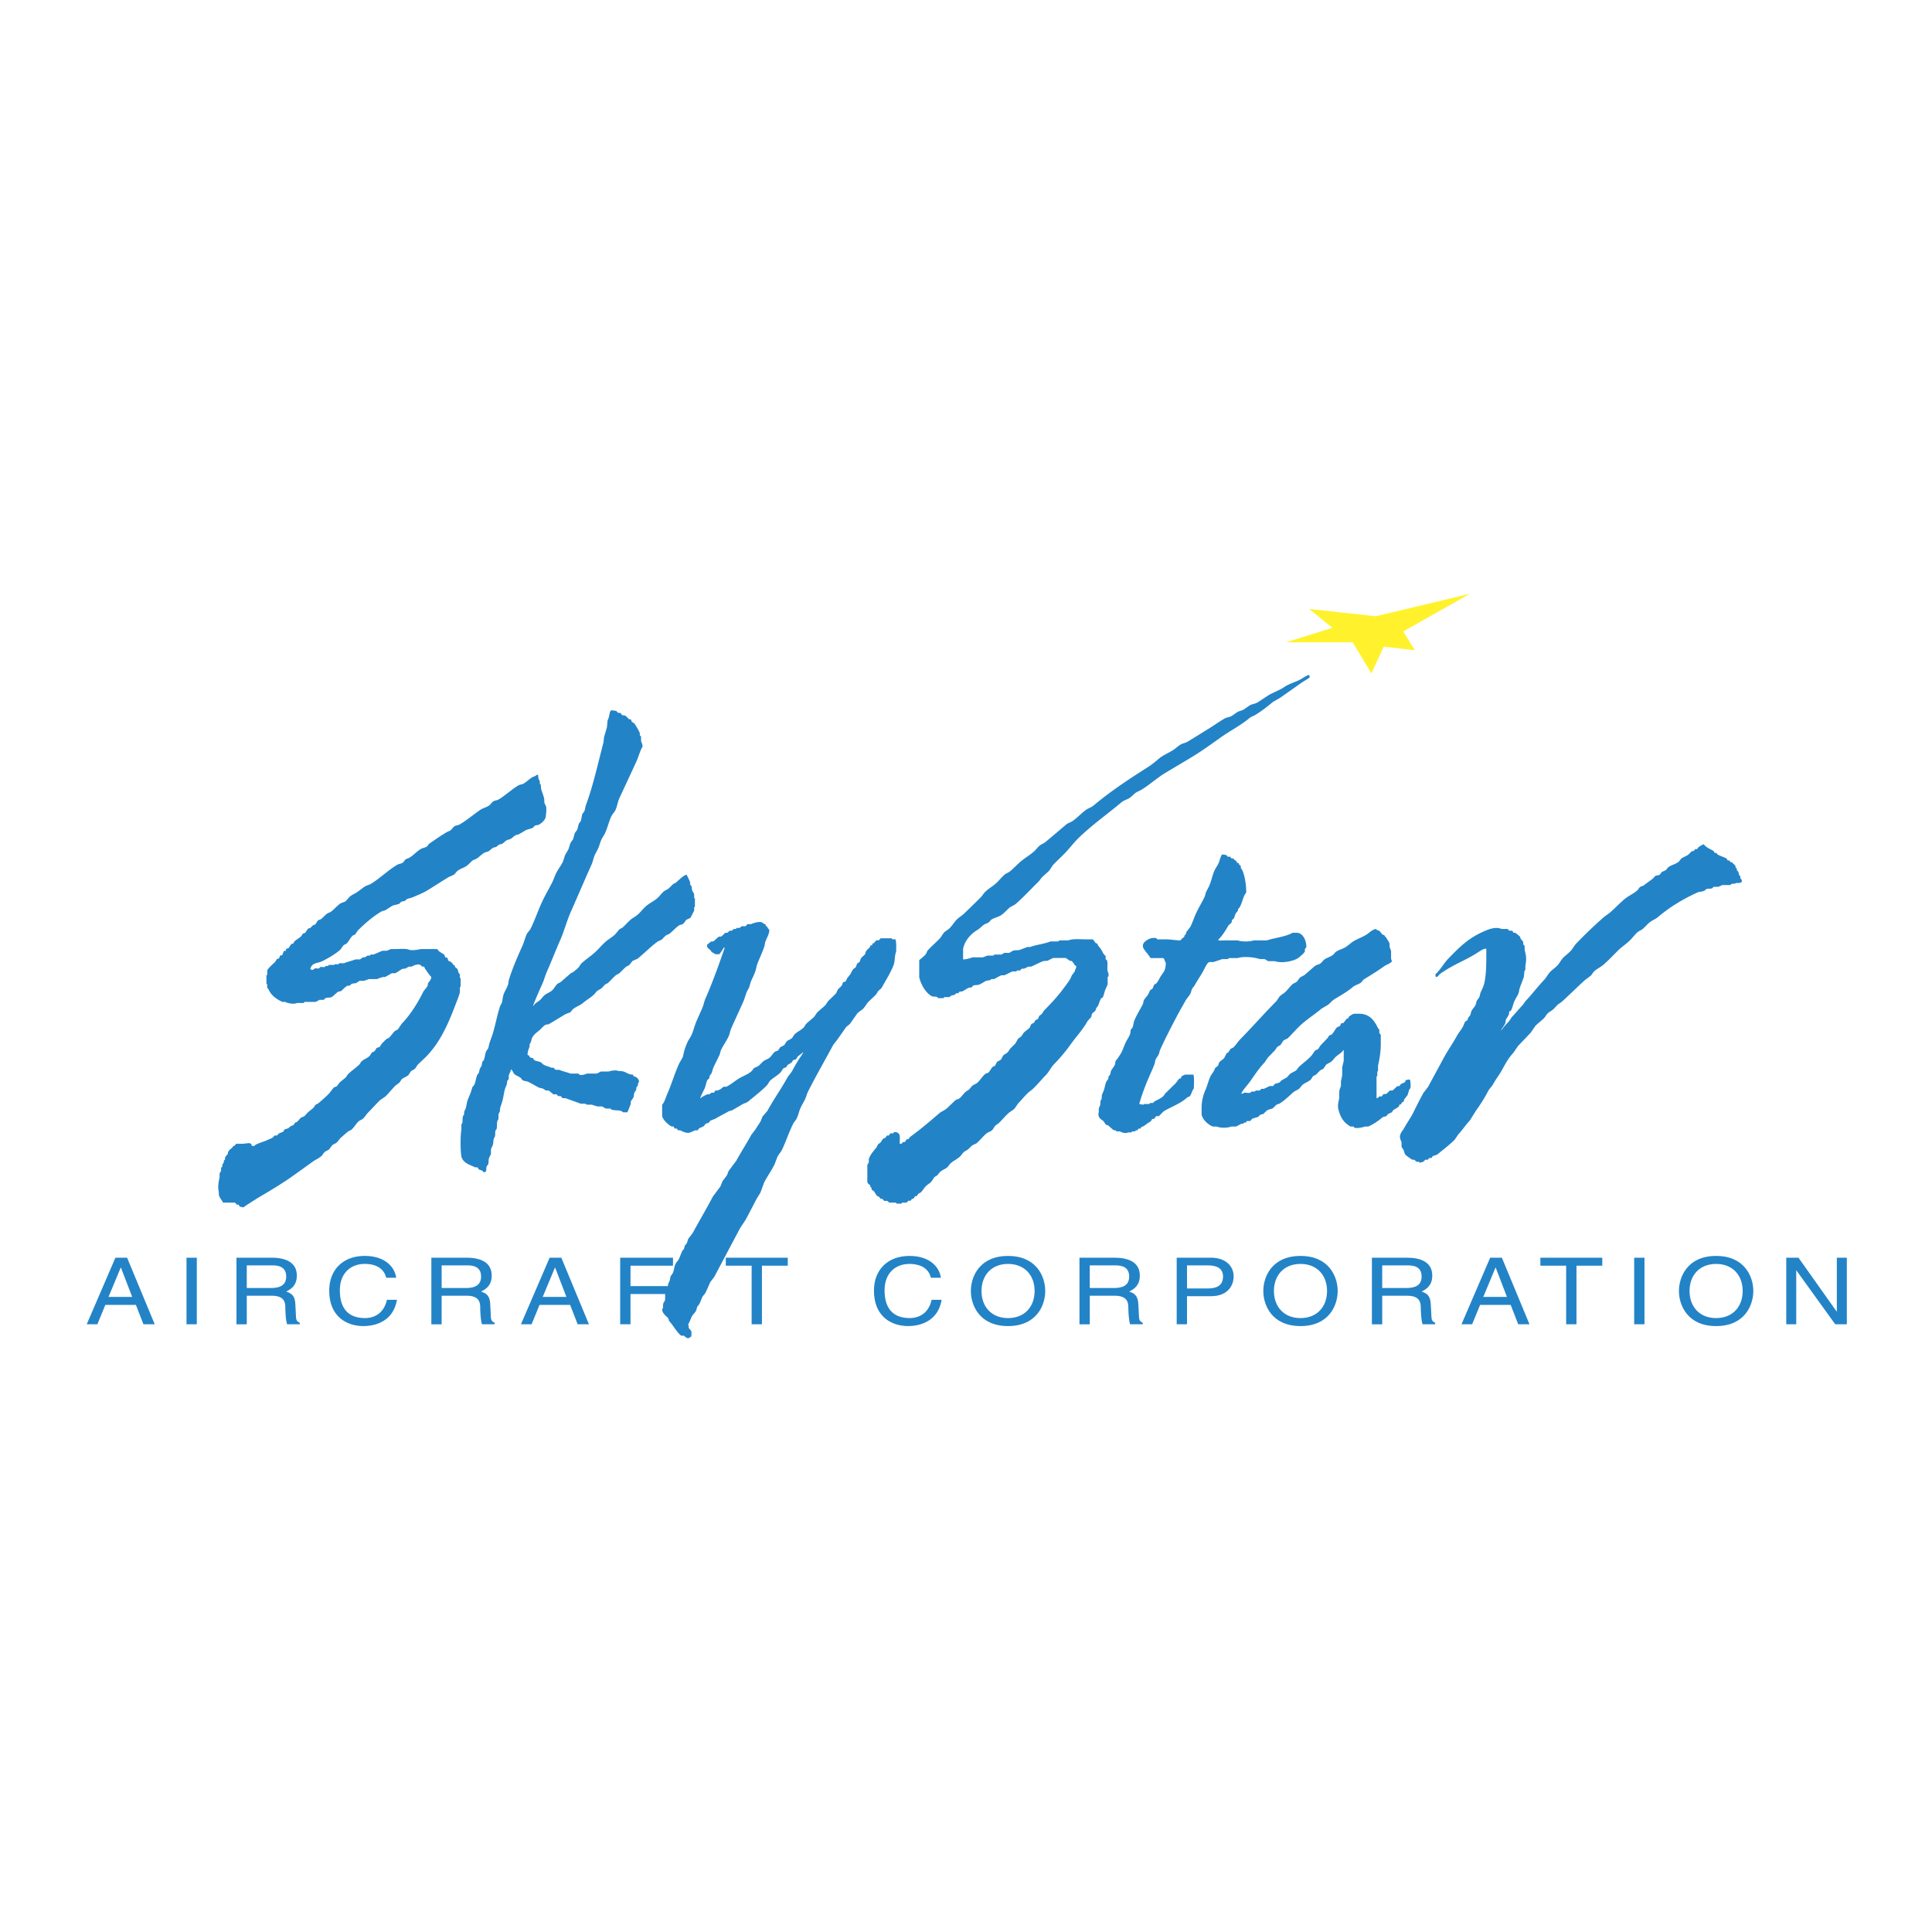 <svg xmlns="http://www.w3.org/2000/svg" width="2500" height="2500" viewBox="0 0 192.756 192.756"><g fill-rule="evenodd" clip-rule="evenodd"><path fill="#fff" d="M0 0h192.756v192.756H0V0z"/><path fill="#fff22d" d="M146.652 59.242l-6.646 3.757 1.156 1.877-3.105-.36-1.229 2.672-1.877-3.106h-6.646l4.623-1.445-2.311-1.878 6.645.722 9.39-2.239z"/><path d="M96.086 95.721c.289.004.708-.116.949-.207h1.025c.119-.044.342-.132.451-.172h.6c.021-.009.078-.094.1-.104h.701c.086-.033.211-.139.299-.172h.475c.115-.043.262-.164.375-.207.236-.089.488-.016.727-.104.23-.085.508-.201.725-.276h.275c.625-.236 1.402-.298 2.023-.552h.75c.033-.012.117-.091.15-.104h.875c.451-.188 1.203-.104 1.775-.104h.65c.131.075.217.29.324.38l.125.034c.049.045.059.157.102.207.193.229.338.407.475.725.041.096.25.277.275.345v.276c.025.066.125.082.148.172.08.309-.021.709.051 1.035.021.096.139.305.074.518a2.516 2.516 0 0 1-.074.07v.689c-.07.277-.172.416-.25.621-.096.25-.119.465-.225.691-.039.082-.127.07-.176.137-.145.201-.207.521-.324.76l-.125.139c-.057.105-.084.252-.15.344-.078.111-.232.156-.301.277-.055.1-.047.24-.1.344l-.35.381c-.465.854-1.084 1.496-1.625 2.244a17.35 17.35 0 0 1-1.725 2.07c-.293.293-.512.773-.801 1.07-.416.428-.811.9-1.225 1.311-.211.209-.439.344-.65.553-.312.309-.609.676-.926 1.002l-.324.482c-.191.184-.402.277-.6.449-.338.293-.65.686-.975 1l-.375.277c-.092.137-.184.275-.275.414-.191.176-.438.215-.625.379-.328.285-.645.691-.977.967l-.375.172c-.147.107-.305.293-.449.414-.141.119-.285.156-.425.277-.127.109-.23.297-.35.414-.295.289-.641.422-.95.689-.125.107-.225.307-.35.414-.221.191-.482.252-.7.449-.101.092-.197.25-.3.346-.097.088-.203.113-.3.207l-.3.447c-.182.174-.377.271-.55.449-.16.164-.31.432-.475.586-.091.086-.18.094-.275.174-.054.045-.084.17-.15.207-.067.037-.123-.012-.175.035l-.15.24h-.15l-.1.174c-.083.012-.167.021-.25.033-.062.027-.145.148-.2.174h-.425c-.012.006-.057.096-.075.104h-.475c-.019-.01-.062-.098-.075-.104h-.649c-.041-.023-.173-.148-.226-.174h-.275c-.066-.031-.163-.17-.225-.207h-.15c-.054-.027-.082-.131-.125-.172-.078-.072-.169-.064-.25-.139l-.3-.447c-.049-.066-.19-.096-.225-.174v-.139l-.125-.137a14.345 14.345 0 0 1-.025-.172l-.15-.07-.125-.207v-1.691c.023-.1.125-.223.15-.311v-.311c.139-.418.479-.816.726-1.104.083-.1.136-.291.225-.381.074-.074.162-.086.225-.172.107-.146.183-.314.325-.414h.1c.078-.059.154-.223.25-.277h.15c.053-.033.086-.176.15-.207h.275c.012-.006.057-.096.075-.104.224-.098.5.078.55.242.076.162.028.662.024.898.322.008.201-.076.351-.174h.175l.175-.275h.15c.077-.053.16-.211.25-.277.982-.709 1.925-1.516 2.85-2.312.218-.188.479-.268.7-.447.309-.252.616-.6.925-.863.115-.098.248-.082.375-.172.216-.154.413-.471.625-.656.117-.104.233-.141.35-.242.104-.09.2-.258.3-.346.182-.16.379-.184.549-.346.279-.262.514-.674.826-.896.074-.023.15-.047.225-.068.168-.133.293-.439.451-.588.076-.072.172-.064.25-.137l.174-.346c.129-.129.301-.148.426-.275l.199-.381c.154-.146.328-.197.475-.346.076-.113.15-.229.227-.344.182-.186.348-.33.523-.518l.25-.449c.113-.113.238-.164.352-.277.074-.113.148-.229.225-.344.184-.186.395-.291.574-.484.086-.09.109-.293.201-.379.076-.072.172-.066.25-.139.049-.08.1-.16.148-.24.078-.072.176-.064.25-.139.055-.055.061-.166.102-.242.064-.117.186-.152.273-.242.076-.113.15-.229.227-.344.721-.727 1.402-1.455 2.023-2.312.195-.27.436-.562.602-.863.084-.156.168-.469.324-.518v-.104c.053-.039.047-.051.125-.07.012-.307.133-.258.15-.551-.09-.074-.25-.174-.275-.346-.117-.035-.1-.122-.174-.172l-.201-.035c-.107-.074-.291-.218-.424-.276h-1.226c-.18.068-.408.202-.574.276l-.426.035c-.367.141-.834.387-1.199.551h-.275c-.129.051-.311.158-.449.207h-.227c-.045.027-.1.148-.148.174h-.275c-.033.012-.117.09-.15.104h-.35c-.262.1-.547.281-.826.379h-.273c-.232.09-.535.283-.752.381h-.248c-.025.01-.098.092-.127.104-.133.021-.266.045-.398.068-.211.107-.475.291-.701.379-.188.072-.424.018-.6.104-.051.025-.104.143-.15.174-.092.012-.183.023-.275.033-.233.092-.466.289-.7.381h-.2c-.055.025-.117.145-.175.172h-.175c-.057.027-.147.139-.2.172l-.25.035c-.068.029-.187.145-.25.174h-.5c-.012.006-.057.094-.075.104h-.55c-.019-.01-.063-.098-.075-.104-.157-.084-.411-.008-.575-.104-.57-.334-1.013-1.045-1.225-1.865v-1.725c.204-.161.435-.351.625-.553.103-.109.143-.338.25-.448.397-.41.799-.771 1.2-1.174l.375-.552c.186-.178.391-.271.575-.449.268-.258.485-.646.75-.897.236-.224.492-.362.725-.587.54-.521 1.084-1.052 1.625-1.587.158-.157.291-.397.449-.552.334-.322.705-.528 1.051-.828.293-.255.564-.604.85-.863.188-.169.41-.217.602-.379.352-.3.695-.666 1.049-.966.436-.37.895-.626 1.326-1.001.18-.157.344-.396.523-.553.207-.177.443-.239.65-.414a246.52 246.52 0 0 0 2-1.691c.225-.192.486-.242.727-.414.434-.312.848-.759 1.273-1.07.256-.186.535-.247.775-.449 1.729-1.449 3.566-2.65 5.477-3.866.336-.215.707-.526 1.023-.794.42-.354.916-.548 1.375-.828.268-.162.533-.429.801-.587.225-.133.449-.144.676-.276.668-.393 1.34-.828 2.023-1.243.551-.333 1.121-.748 1.676-1.07.225-.13.445-.123.676-.242.205-.106.422-.297.625-.414.201-.116.396-.126.6-.241.221-.126.455-.331.676-.449.229-.123.449-.113.674-.242.389-.223.791-.527 1.176-.759.494-.298 1.049-.463 1.525-.794.576-.4 1.312-.526 1.9-.932.088-.061.52-.306.549-.276.096.043.098.07.1.242-.277.22-.604.374-.898.587-.666.478-1.373.966-2.051 1.449l-.725.414c-.525.444-1.141.921-1.727 1.277-.211.128-.43.183-.625.345-.914.759-1.949 1.264-2.924 1.967-.904.651-1.895 1.354-2.852 1.933-.885.537-1.709 1.016-2.6 1.553-.807.487-1.582 1.195-2.4 1.691-.211.128-.43.184-.625.345-.18.149-.381.365-.574.483-.266.162-.539.217-.775.414-1.416 1.188-2.932 2.256-4.275 3.555-.49.474-.922 1.069-1.4 1.553-.387.394-.77.745-1.15 1.139l-.398.587c-.225.226-.449.401-.676.621-.141.137-.26.347-.4.483-.766.746-1.504 1.564-2.299 2.243l-.551.311c-.287.245-.58.603-.9.794-.305.181-.617.224-.924.414-.08.049-.154.18-.227.242-.148.127-.301.14-.475.242-.225.131-.436.389-.65.518-.625.374-1.262.973-1.475 1.898-.002.361-.002.718-.002 1.074zm-32.877 11.666c.231.004.542.227.55.553-.158.154-.06.213-.15.414l-.125.139v.207c-.035.1-.157.232-.2.346-.047.123-.029.289-.075.414-.036.098-.239.346-.275.449v.207c-.034.102-.304.832-.35.861h-.425c-.235-.287-.794-.137-1.149-.275-.029-.012-.102-.094-.125-.104h-.45c-.092-.043-.27-.168-.375-.207h-.476c-.135-.051-.404-.127-.525-.174h-.475c-.087-.031-.142-.098-.275-.102h-.375c-.47-.18-1.055-.375-1.525-.553h-.275c-.084-.035-.127-.172-.2-.207h-.25c-.054-.027-.096-.146-.15-.174h-.3c-.128-.059-.365-.305-.5-.379h-.25c-.102-.039-.252-.16-.351-.207-.108-.023-.217-.047-.325-.068-.351-.164-.75-.426-1.1-.588-.234-.107-.429-.057-.625-.207a8.755 8.755 0 0 1-.075-.139c-.216-.197-.485-.246-.7-.447-.123-.115-.167-.383-.325-.449-.041.238-.175.414-.225.621v.346l-.15.172-.05.381c-.033.107-.116.236-.15.344-.137.445-.175.895-.3 1.348-.063.227-.172.479-.225.725v.207c-.027.105-.125.236-.15.344v.449c-.024.076-.104.162-.125.277-.055.289.009.521-.075.758-.015.043-.084.086-.1.139-.053.182 0 .346-.05.553-.02.082-.105.193-.125.275-.051.207-.023.352-.075.553-.04.154-.163.326-.2.482v.449c-.034.131-.158.301-.2.449-.062.221-.013.357-.075.586-.024.088-.125.135-.15.207-.117.344.083.588-.325.588-.112-.219-.25-.17-.45-.277-.063-.033-.097-.174-.15-.207h-.225c-.484-.244-1.141-.387-1.35-1-.133-.393-.138-2.277-.025-2.727v-.553c.007-.027.07-.086.075-.104.066-.225.015-.447.075-.691.018-.068.105-.174.125-.24v-.207c.034-.133.135-.285.175-.414l.125-.621c.092-.299.242-.611.351-.898l.175-.553.175-.207c.133-.279.175-.623.275-.932.044-.135.147-.199.2-.311l.075-.346c.053-.123.156-.24.2-.379l.05-.311c.037-.09.141-.139.175-.242.093-.277.112-.523.2-.793.044-.137.146-.201.2-.311.081-.164.09-.363.15-.553.094-.297.234-.629.325-.932.274-.918.437-1.828.725-2.727.039-.121.137-.229.175-.346.089-.273.086-.555.175-.828.111-.344.341-.648.45-1.002.055-.178.045-.34.1-.518.35-1.135.89-2.361 1.35-3.382.17-.375.27-.841.45-1.208l.325-.415c.467-.93.794-1.954 1.25-2.899.284-.588.629-1.179.925-1.76.152-.299.247-.629.4-.932.209-.414.505-.778.7-1.208l.175-.552c.105-.234.268-.449.375-.69l.175-.552c.07-.147.205-.269.275-.415l.15-.552c.068-.148.207-.269.275-.414l.125-.518c.048-.119.178-.226.225-.345l.125-.621c.048-.12.177-.227.225-.345.077-.189.081-.4.15-.587.718-1.928 1.183-4.092 1.75-6.248l.051-.482c.077-.351.224-.733.3-1.07l.05-.587c.023-.106.095-.247.125-.345.068-.223.09-.633.25-.725.007-.006.418.03.5.069.05.023.127.147.175.173l.275.034.1.173c.117.077.252.033.375.104.112.064.231.226.325.311.066.059.149.007.225.069.036.029.021.134.05.172.074.099.19.122.275.207.099.1.505.798.55.966v.207l.125.138v.414c.044.199.146.302.15.587-.238.367-.403 1.019-.6 1.45-.565 1.237-1.16 2.49-1.726 3.728-.158.346-.209.791-.375 1.139-.113.238-.315.414-.425.656-.239.525-.365 1.103-.6 1.622-.113.248-.288.475-.4.725-.122.271-.179.558-.3.829-.103.227-.248.462-.351.69-.128.286-.172.612-.3.897-.69 1.541-1.386 3.176-2.075 4.729-.41.923-.666 1.938-1.075 2.864-.45 1.018-.874 2.118-1.325 3.14-.166.375-.259.766-.425 1.141-.32.723-.666 1.475-.95 2.242h.051c.152-.283.4-.359.625-.551.156-.135.295-.352.45-.484.251-.217.555-.287.8-.518.177-.166.311-.459.5-.621.112-.096.238-.111.35-.207.308-.26.643-.564.95-.828.112-.096.237-.111.35-.207.148-.127.327-.266.475-.414l.225-.346c.462-.441.958-.744 1.425-1.173.357-.329.705-.753 1.075-1.07.303-.259.61-.411.9-.69.153-.148.293-.376.45-.518.094-.085.204-.09.3-.172.258-.222.513-.531.775-.759.234-.205.484-.312.725-.518.292-.25.556-.61.85-.863.366-.312.756-.477 1.125-.794.215-.185.407-.469.625-.656.144-.123.299-.168.45-.276.176-.126.322-.31.475-.449.094-.085.204-.09.3-.173.227-.193.794-.752 1.075-.793.105.259.275.514.35.793v.208l.125.138c.06.14.022.241.075.414.041.133.167.277.2.414v.346l.075.069v.794c-.006.025-.07.086-.075.104v.311l-.375.725-.375.172c-.14.111-.24.354-.4.449-.126.075-.252.053-.375.138-.305.213-.607.548-.899.794-.11.092-.226.097-.351.172-.175.106-.318.32-.475.449l-.375.172c-.691.496-1.352 1.185-2.025 1.726l-.475.208c-.126.104-.226.307-.35.414-.112.097-.238.111-.35.207-.216.186-.434.436-.65.621-.112.096-.237.111-.35.207-.264.227-.518.537-.775.76-.096.082-.206.088-.3.172-.124.113-.233.279-.375.381l-.4.24c-.129.113-.244.301-.375.414-.333.293-.722.518-1.05.795-.307.26-.692.359-1 .621-.093.08-.174.248-.275.311-.15.059-.3.115-.45.172-.533.312-1.125.691-1.675 1.002-.106.061-.2.008-.325.068-.206.102-.441.396-.625.553-.274.234-.55.402-.725.76-.062.129-.067.281-.125.414-.026.061-.105.174-.125.242v.207c-.079.248-.192.434-.2.828.039.027.098.027.15.068.034.027.06.146.1.174.101.062.206.031.3.102.043.033.073.143.125.174.216.125.388.094.625.207.112.053.235.219.35.275.241.121.501.164.725.277h.2c.072.033.162.172.225.207h.35c.317.139.809.24 1.125.379h.8c.021.01.079.094.1.104.244.107.605-.049.75-.104h.975c.135-.047.3-.16.425-.207h.775c.187-.068.664-.164.925-.068.125.045.372.006.55.068.329.115.533.309.95.311.028.071.036.061.05.171zM53.558 77.29l.125.035c.029.097.011.239.05.379.018.063.109.19.125.242v.241l.075.069c.053.168.024.346.075.518.072.243.214.608.275.863.036.151.004.37.05.518.024.078.129.222.15.311.065.272-.017 1.038-.075 1.173-.122.28-.441.535-.675.656l-.35.069c-.084.044-.162.195-.25.242l-.65.207c-.219.124-.477.291-.7.414l-.351.104c-.165.095-.335.285-.5.379l-.35.104c-.165.095-.335.285-.5.379l-.275.069c-.103.054-.213.189-.325.242l-.275.069c-.165.095-.335.285-.5.38l-.35.104c-.3.167-.544.45-.825.621-.142.086-.296.095-.425.207-.197.171-.393.412-.625.552-.296.178-.607.255-.875.483-.11.094-.201.269-.325.345-.197.121-.377.157-.575.276-.684.413-1.418.899-2.1 1.312-.445.27-1.016.483-1.475.69l-.5.138c-.079.041-.172.163-.25.207l-.325.069c-.095.048-.173.196-.275.242l-.575.138c-.233.123-.543.35-.775.483l-.35.104c-.847.488-1.694 1.223-2.4 1.933l-.225.345c-.092.087-.208.086-.3.173-.212.197-.365.562-.575.759-.092.087-.208.086-.3.173-.135.126-.229.358-.375.483-.539.461-1.111.779-1.75 1.104-.474.241-1.04.112-1.2.793h.024c.054.086.155.076.275.07.229-.291.372-.029.625-.174l.05-.104h.476c.021-.01.079-.094.1-.104h.225c.013-.007.056-.096.075-.104h.55l.025-.068h.375c.021-.01.079-.095.1-.104h.475c.322-.143.802-.239 1.125-.38h.45c.091-.04.223-.167.325-.207h.175c.075-.033.194-.141.275-.172h.226c.013-.007.056-.095.075-.104h.275c.26-.099.628-.275.9-.379h.45c.085-.038.296-.134.399-.172h.525c.408 0 .95-.063 1.275.069.244.099.976.001 1.15-.069h1.675c.158.312.472.366.7.586.049.047.055.197.1.242.047.046.132-.009.175.035.073.074.093.283.175.345.072.055.138.013.2.069.06.054.171.168.225.242v.068l.15.035c.033.033.021.137.05.172.081.1.19.115.25.242.053.111.048.236.101.344.028.061.105.098.125.174v.311c.024.023.05.047.075.068v.795c-.006.025-.07.086-.075.104v.482c-.085.361-.274.807-.4 1.139-.813 2.156-1.627 3.934-3 5.316-.266.268-.551.518-.825.793l-.225.346c-.143.135-.308.176-.45.311l-.225.346c-.214.201-.486.248-.7.449l-.2.309c-.125.094-.25.186-.375.277-.346.334-.683.768-1.025 1.104l-.55.381c-.41.402-.817.859-1.226 1.277-.154.158-.29.404-.45.551-.139.129-.31.15-.45.277-.24.217-.437.574-.675.793-.139.129-.307.154-.45.277-.218.186-.445.385-.675.586-.135.119-.243.328-.375.449-.14.127-.311.146-.45.275-.115.107-.21.309-.325.414-.139.129-.311.15-.45.277-.107.096-.195.281-.3.379-.259.24-.573.354-.851.553l-1.825 1.311c-1.098.789-2.247 1.486-3.425 2.176-.428.25-.876.555-1.325.828-.143.086-.268.232-.45.275-.09-.098-.174-.023-.3-.104l-.1-.172h-.15c-.065-.033-.163-.174-.225-.207h-1.175c-.137-.277-.337-.434-.425-.795v-.275c-.125-.498-.013-1.062.075-1.449v-.381c.021-.088.126-.199.15-.275v-.311l.125-.104v-.174c.025-.072.124-.203.15-.275v-.139l.125-.137v-.207l.275-.346.024-.172c.1-.207.263-.318.425-.449l.1-.174h.1c.057-.039.135-.176.2-.205h.5c.324 0 .575-.07.851-.07.049.088.082.039.15.104.031.031 0 .1.025.139.04.061.193.037.275.033.127-.211.972-.422 1.225-.551.184-.094.406-.156.6-.277.067-.041.131-.174.2-.207h.225c.069-.033.133-.164.2-.207l.425-.172.125-.207c.117-.092.251-.066.375-.139.079-.045.171-.16.25-.207a9.12 9.12 0 0 0 .275-.104l.125-.207c.078-.072.17-.07.25-.137.132-.113.263-.318.4-.416a9.12 9.12 0 0 0 .275-.104c.136-.109.269-.293.4-.414.191-.176.39-.297.575-.482l.15-.242c.092-.086.204-.092.3-.172.333-.281.679-.58 1-.898.199-.197.371-.502.575-.689.076-.068.164-.041.25-.104.102-.074.184-.252.275-.346.216-.219.457-.367.675-.586l.15-.242c.385-.387.816-.65 1.2-1.035l.15-.242c.255-.256.588-.34.85-.586l.2-.311c.092-.086.208-.086.3-.174l.2-.311c.1-.033.2-.068.3-.104l.2-.311c.149-.15.305-.316.45-.447.094-.086.206-.088.3-.174.202-.182.365-.475.575-.656.096-.08.207-.084.3-.172l.375-.553c.81-.832 1.553-1.982 2.125-3.141.121-.244.369-.426.475-.689v-.139c.103-.254.305-.311.35-.689-.221-.229-.43-.557-.625-.83-.029-.04-.067-.182-.1-.207h-.175c-.056-.025-.138-.146-.2-.172-.317-.135-.689.092-.875.172h-.25c-.099.045-.294.166-.4.207h-.2c-.252.102-.536.344-.775.449h-.325c-.212.096-.461.281-.7.381h-.225c-.152.053-.437.146-.575.207h-.8c-.1.041-.36.125-.475.172h-.45c-.084.037-.24.17-.325.207-.172.076-.307.025-.475.104-.06.027-.141.145-.2.172h-.2c-.237.109-.473.4-.675.553l-.225.035c-.229.109-.493.447-.7.553-.182.09-.415.02-.6.104-.06.025-.141.145-.2.172h-.4c-.099.043-.295.168-.4.207h-1.1c-.013.006-.057.096-.075.104h-.675c-.325.152-.899.037-1.175-.104h-.275c-.563-.258-1.118-.619-1.4-1.277-.042-.045-.083-.092-.125-.139v-.344c-.003-.008-.07-.047-.075-.07v-.793c.006-.025.07-.086.075-.104.041-.146-.026-.334.025-.449.098-.22.599-.652.775-.828l.15-.242c.07-.066.19-.058.25-.138.047-.063.038-.197.1-.242.06-.043.125.009.175-.035.107-.094.112-.3.2-.414.041-.052.127.014.175-.035.028-.028.019-.144.05-.172.077-.069.178-.037.25-.104l.25-.38c.064-.051.141-.016.2-.069l.125-.207c.222-.208.454-.311.675-.518l.15-.242c.083-.065.176-.035.25-.104l.25-.379c.101-.08.207-.06.3-.138.078-.066.16-.188.25-.242.071-.042.139-.015.2-.069l.25-.38c.105-.094.246-.085.35-.172.172-.145.353-.34.525-.483.155-.13.347-.147.5-.276.292-.246.595-.581.9-.794l.45-.172c.167-.126.33-.374.5-.518.199-.168.405-.246.625-.38.303-.184.62-.477.925-.656l.45-.172c.896-.527 1.771-1.389 2.675-1.933.188-.113.407-.105.6-.241.081-.057.15-.209.225-.276.126-.113.282-.121.425-.207.393-.237.734-.634 1.125-.863.2-.117.402-.116.6-.241.076-.048.134-.179.2-.242.125-.12.295-.217.425-.311a20.47 20.47 0 0 1 1.325-.863c.155-.094.311-.123.45-.242.108-.092.216-.255.325-.345.16-.131.37-.104.55-.207.693-.401 1.377-.986 2.05-1.45.281-.194.615-.246.9-.449.144-.103.27-.323.425-.414.166-.097.336-.077.5-.173.678-.397 1.322-1.019 2-1.415.164-.096.334-.077.5-.173.285-.164.567-.449.85-.621.161-.092.359-.121.477-.272zm94.731 17.361c-.322-.009-.578.217-.801.345-1.309.864-2.318 1.123-3.824 2.175-.141.119-.176.289-.4.311-.035-.088-.049-.121-.051-.277.473-.412.83-1.092 1.275-1.553 1.109-1.146 1.986-2.025 3.477-2.692.496-.222 1.238-.545 1.85-.276h.6c.037.021.129.149.176.172h.273c.064.032.098.171.15.207h.15c.156.078.334.252.475.379.059.052.037.123.076.208.082.104.166.207.25.311.033.077-.008.181.025.276l.125.138v.415c.152.525.201.923.074 1.553v.38c-.016.059-.084.137-.1.207-.018.172-.033.346-.051.518-.115.385-.309.797-.424 1.174-.059.186-.055.357-.125.518-.115.256-.285.502-.4.76-.135.297-.18.633-.326.896-.041.074-.131.072-.174.139-.045.064-.02.191-.051.275-.07.189-.229.363-.301.553l-.049.311c-.102.256-.307.473-.426.725h.025c.217-.314.473-.6.725-.863.135-.141.24-.375.375-.518.354-.369.67-.77 1.025-1.139.107-.111.193-.303.301-.414.643-.668 1.207-1.438 1.85-2.105.215-.225.383-.574.6-.795.229-.229.471-.391.701-.62.217-.218.383-.575.6-.794.236-.239.49-.415.725-.656.207-.213.369-.546.574-.76a45.315 45.315 0 0 1 2.701-2.588c.24-.209.484-.342.725-.552.455-.398.904-.879 1.375-1.277.418-.353.891-.527 1.301-.897.084-.076.162-.243.25-.311.137-.106.293-.099.424-.207.277-.229.586-.412.875-.656.084-.071.188-.22.275-.276l.35-.069c.105-.055.184-.239.275-.311l.375-.172c.109-.094.199-.268.326-.345.314-.192.645-.26.949-.483.105-.078.195-.268.301-.345.227-.167.459-.215.674-.379.119-.091.246-.27.375-.345l.201-.035.1-.173h.199c.055-.027.082-.133.125-.172.096-.088.439-.291.551-.311.236.337.611.457.949.656.062.037.098.172.15.207h.15c.043.028.096.144.15.173.291.159.562.219.85.379.062.035.098.172.15.207h.15c.051.028.082.144.125.172h.125l.35.346.025.172.125.138v.138l.15.172c.023.104.049.207.074.311l.125.138v.172c.062.15.137.021.15.345-.127.163-.342.147-.6.138-.117.136-.244.026-.426.104-.027.011-.115.091-.15.104h-.775c-.102.042-.303.137-.4.173h-.449c-.061.027-.141.142-.199.172l-.5.035c-.076.029-.16.138-.227.172-.25.131-.484.085-.75.207-1.426.657-2.701 1.425-3.875 2.417-.287.242-.613.342-.9.586-.215.185-.43.436-.648.622-.16.135-.342.174-.5.311-.277.237-.516.575-.775.828-.377.368-.801.63-1.176 1.001-.467.463-.955.983-1.449 1.415-.293.256-.629.389-.926.656-.127.115-.227.326-.35.449-.201.148-.4.299-.6.449-.727.666-1.477 1.404-2.201 2.07-.164.152-.332.234-.5.379-.16.141-.314.346-.475.484-.174.148-.361.217-.525.379-.133.133-.242.352-.375.484-.277.275-.572.479-.85.758l-.475.691c-.422.438-.822.871-1.25 1.311l-.477.691c-.441.459-.768 1.045-1.1 1.656-.281.518-.641.965-.924 1.484-.131.238-.348.414-.477.656a15.628 15.628 0 0 1-1.199 1.932l-.65 1.035c-.412.432-.742.955-1.15 1.381-.115.174-.232.346-.35.518-.531.535-1.137.98-1.699 1.451-.146.121-.334.096-.5.207-.051.033-.072.145-.125.172h-.201c-.047.025-.121.148-.174.172h-.227c-.055.033-.16.178-.225.207-.146.07-.17.01-.299.104-.049-.004-.074-.088-.102-.104h-.225c-.066-.031-.213-.17-.275-.207h-.174c-.119-.066-.668-.432-.727-.551-.066-.141-.086-.266-.148-.414-.043-.102-.166-.229-.201-.346v-.414c-.043-.162-.242-.498-.125-.76.066-.27.262-.445.375-.656.301-.557.672-1.051.951-1.621.322-.664.635-1.275.975-1.898l.475-.621c.52-.963 1.033-1.9 1.551-2.865.4-.748.891-1.422 1.299-2.176.184-.338.443-.627.627-.965.076-.145.119-.305.199-.449.057-.104.184-.115.25-.207.031-.043.023-.121.051-.172.057-.117.168-.199.225-.311.062-.129.062-.287.125-.416.104-.211.295-.371.398-.586.062-.129.064-.285.127-.414.068-.145.207-.266.273-.414l.1-.414c.131-.281.293-.578.375-.932.232-.974.201-2.165.205-3.454zm-26.377-9.388c.215-.002.367.002.5.104l.051.104h.25c.055.025.107.146.15.172h.148c.068.035.164.159.227.207h.074l.1.208c.055.056.109.016.176.069.033.027.023.096.049.138.051.046.102.092.15.138.031.082-.006.174.025.242l.1.104c.264.55.422 1.42.426 2.312-.258.248-.371.868-.551 1.243a2.212 2.212 0 0 1-.199.345 1.27 1.27 0 0 0-.074.035v.172c-.076.092-.15.184-.227.276-.084.17-.107.358-.199.518l-.176.138-.025.207c-.072.17-.264.23-.35.38-.287.498-.611 1.029-1 1.38v.035h.025c.102.086.377.034.525.034h1.4c.432.139 1.168.142 1.6 0h1.299c.822-.269 1.842-.346 2.576-.759h.426c.545.002.949.68.949 1.415-.037.058-.131.182-.15.242v.207c-.059.162-.539.564-.674.656-.488.328-1.625.545-2.326.311h-.65c-.113-.042-.262-.165-.375-.207h-.475c-.51-.188-1.619-.298-2.199-.104h-.852c-.033.012-.115.091-.148.104h-.551c-.236.087-.547.191-.824.276-.203.062-.402-.045-.551.068-.174.135-.398.631-.525.863-.264.484-.582.924-.85 1.416-.066.121-.188.217-.25.344-.076.156-.098.33-.176.484-.131.264-.361.467-.5.725-.271.504-.564.984-.824 1.484-.58 1.111-1.176 2.248-1.701 3.416-.059.133-.064.281-.125.414-.086.193-.238.359-.324.553-.049.109-.035.219-.074.346a8.736 8.736 0 0 1-.275.689c-.467 1.059-.938 2.15-1.275 3.383.113.004.395.08.426.068l.023-.068h.525c.023-.01.096-.092.125-.104h.25c.061-.027.141-.141.201-.172.35-.191.619-.289.898-.553.043-.068.084-.139.125-.207.357-.336.67-.666 1.025-1 .123-.115.297-.426.426-.52h.125c.035-.029.021-.135.049-.172.068-.088.291-.164.375-.207h.826c.109.293.053.967.049 1.381-.158.154-.254.613-.398.76-.09.09-.207.088-.301.172-.648.58-1.492.867-2.25 1.312-.199.117-.402.432-.574.518h-.227c-.078.045-.148.229-.225.275h-.174c-.043.068-.084.139-.125.207-.104.096-.248.168-.352.242-.148.107-.307.225-.449.311l-.15.035c-.039.039-.043.143-.1.172h-.199l-.102.172h-.174c-.018.035-.033.07-.051.104h-.299c-.014.008-.059.096-.076.104h-.301c-.342.139-.602.018-.875-.104h-.324c-.02-.008-.061-.096-.074-.104h-.15c-.201-.1-.418-.354-.6-.482-.094-.066-.164-.031-.25-.104-.066-.104-.135-.207-.201-.311-.23-.217-.525-.258-.525-.795.086-.117.01-.287.051-.482.025-.117.121-.311.15-.414v-.311c.018-.07.105-.176.125-.242l.025-.379c.047-.156.15-.328.199-.484.094-.293.131-.6.25-.861.041-.092.135-.158.176-.242.037-.082.012-.188.049-.277.051-.057.1-.113.15-.172.025-.115.051-.23.074-.346.107-.229.297-.414.4-.654l.076-.381.148-.172c.119-.164.332-.477.426-.656.166-.314.27-.68.426-1 .131-.273.35-.568.449-.863l.051-.381c.033-.105.131-.152.174-.24.098-.199.092-.43.176-.656.201-.541.596-1.152.85-1.656.064-.129.061-.311.125-.449l.4-.518c.09-.127.133-.324.225-.449.053-.07.143-.076.201-.139.09-.096.123-.293.199-.414.041-.064.121-.053.176-.104.158-.15.307-.439.424-.654.254-.465.553-.562.551-1.416-.088-.137-.125-.406-.25-.483h-1.275c-.141-.288-.697-.841-.75-1.105-.086-.431.346-.644.525-.759.131-.084.586-.212.824-.104.02.008.062.097.076.104h.85c.57 0 .912.095 1.475.104.088-.17.258-.244.375-.38.031-.036 0-.089.025-.138l.074-.034c.064-.096.072-.194.125-.311l.375-.483c.213-.422.352-.875.551-1.312.264-.578.607-1.127.875-1.691.072-.152.08-.329.15-.483.086-.192.213-.393.299-.587.225-.505.324-1.085.551-1.587.104-.228.271-.426.375-.656.136-.304.189-.646.351-.9zM76.41 92.408h.1c.055.14.164.28.25.38-.021.464-.308.864-.425 1.242l-.05.311c-.197.636-.495 1.222-.725 1.83-.082.215-.101.414-.175.656-.108.35-.288.695-.425 1-.099.221-.137.461-.225.691-.052.135-.145.256-.2.379-.153.34-.224.695-.375 1.035-.39.881-.81 1.779-1.2 2.658-.117.264-.152.57-.275.828-.22.465-.53.883-.75 1.346-.072.152-.081.33-.15.484-.185.412-.413.832-.6 1.242-.085.188-.113.395-.2.586-.047.105-.16.205-.2.311l-.025.207-.175.139c-.14.268-.167.623-.3.898-.145.299-.306.586-.425.932h.05c.105-.123.506-.324.65-.381h.2c.071-.031.174-.143.25-.172h.225c.053-.033.086-.176.15-.207h.2c.081-.033.204-.082.3-.139.102-.059.212-.197.325-.24h.25c.429-.197.871-.584 1.275-.83.397-.238.9-.408 1.25-.725.086-.076.163-.234.25-.311l.375-.172c.199-.121.354-.338.525-.482.204-.176.451-.209.65-.381.183-.156.34-.443.525-.586.105-.082.221-.055.325-.139l.2-.311.4-.207.25-.379c.171-.16.39-.186.55-.346l.225-.346c.293-.279.627-.412.925-.689l.225-.346c.278-.279.572-.48.85-.76l.25-.379c.278-.279.572-.48.85-.76l.25-.379c.264-.266.509-.49.775-.76.082-.084.113-.232.175-.346.113-.207.337-.303.45-.518.045-.086.059-.223.125-.275.064-.053.141-.016.2-.07.084-.076.138-.23.2-.344l.3-.381c.095-.174.188-.367.3-.518.053-.07.141-.078.2-.139.104-.104.113-.285.2-.414.048-.07.144-.077.2-.137.074-.079.093-.239.15-.346.104-.194.297-.285.425-.448l.05-.207c.107-.22.3-.351.45-.518.026-.029.002-.107.025-.138.04-.053.127.014.175-.034.027-.027.021-.142.05-.173l.125-.034c.073-.06.165-.227.25-.276h.225c.056-.032.161-.178.225-.207h1.075c.019.009.062.097.075.104h.3c.114.258.079.827.075 1.243-.165.356-.108.944-.25 1.312-.32.83-.777 1.514-1.175 2.244-.083.152-.237.229-.35.344l-.25.381c-.249.256-.5.471-.75.725-.18.184-.321.473-.5.656-.186.189-.417.295-.6.482l-.725 1.035c-.13.135-.269.213-.4.346l-.85 1.209-.425.551c-.829 1.537-1.7 3.057-2.5 4.625-.132.26-.196.562-.325.828-.138.287-.316.561-.45.863-.149.338-.215.711-.375 1.035-.091.186-.258.334-.35.518-.402.816-.693 1.686-1.075 2.521-.135.295-.356.514-.5.793-.092.242-.184.482-.275.725-.308.637-.728 1.207-1.05 1.83l-.35.965c-.131.262-.315.502-.45.76-.328.629-.641 1.244-.976 1.865-.199.369-.475.693-.675 1.068-.846 1.588-1.684 3.17-2.525 4.764l-.375.484c-.192.389-.326.762-.525 1.139l-.25.311c-.135.256-.215.539-.35.793-.058.07-.116.139-.175.207-.069.143-.08.314-.15.449-.114.219-.314.357-.425.586-.053.111-.32.779-.375.795.016.043.063.035.075.068v.242l.275.346v.447c-.02.037-.009.01-.025.07-.082.041-.057.07-.15.104-.232.205-.458-.119-.575-.174-.103-.047-.222.031-.3-.033-.455-.379-.742-.975-1.15-1.416-.071-.076-.082-.275-.15-.344-.182-.184-.559-.451-.575-.83.175-.242.038-.283.125-.621.024-.094.126-.174.15-.275.063-.266-.008-.467.05-.725.03-.137.135-.25.175-.381.064-.205.061-.373.125-.586.033-.109.117-.236.15-.346l.05-.311c.056-.146.186-.273.25-.414.118-.26.127-.592.25-.863.088-.193.26-.334.35-.518.137-.275.21-.559.351-.828l.15-.172c.052-.107.047-.238.1-.346l.175-.207c.079-.148.098-.326.175-.482l.425-.553c.67-1.24 1.37-2.414 2.025-3.658l.725-.967c.1-.189.151-.398.25-.588.133-.172.267-.344.4-.518.082-.154.119-.328.2-.482l.75-1.002c.484-.885 1.017-1.701 1.5-2.588.142-.184.284-.367.425-.553.154-.281.354-.514.5-.793.082-.156.118-.328.2-.484l.476-.551c.654-1.201 1.397-2.219 2.05-3.418l.375-.482c.303-.557.598-1.102.95-1.588.07-.098.117-.23.2-.311v-.035h-.05c-.155.176-.324.25-.5.414l-.15.242c-.094.088-.221.055-.325.139l-.125.207-.4.24-.15.242-.225.068c-.15.109-.242.359-.375.484-.315.295-.661.469-.975.76-.146.135-.236.377-.375.518-.562.564-1.204 1.049-1.8 1.553-.192.162-.41.184-.625.311-.312.184-.689.406-1 .586l-.35.104c-.426.244-.945.508-1.375.76l-.45.172c-.054.039-.119.174-.175.207-.116.07-.22.041-.325.139-.071.066-.134.195-.225.242-.176.09-.28.096-.425.207-.044.033-.086.148-.125.172h-.25c-.111.047-.367.16-.475.207-.341.15-.84-.105-1.025-.207h-.225l-.1-.172h-.2c-.063-.033-.097-.172-.15-.207h-.175c-.32-.154-.827-.602-.95-1.035v-1.141c.246-.254.36-.73.525-1.104.412-.934.707-1.953 1.125-2.898.122-.275.308-.523.425-.795l.125-.553a6.91 6.91 0 0 1 .35-.932c.106-.223.272-.43.375-.656.209-.459.317-.977.525-1.449l.55-1.242c.136-.309.189-.656.325-.967.705-1.6 1.324-3.332 1.925-5.073h-.1c-.058.113-.374.605-.45.656h-.425c-.089-.146-.288-.131-.375-.276-.019-.037-.015-.032-.025-.104h-.075c-.115-.224-.317-.167-.325-.552.135-.104.305-.277.45-.346h.175c.186-.115.394-.387.6-.483h.175c.155-.072.308-.308.45-.379h.175c.078-.036.172-.172.25-.207h.2c.06-.027.141-.146.2-.172h.225l.05-.104h.3c.045-.024.172-.146.225-.172h.375c.049-.027.152-.179.2-.207h.351c.143-.075.809-.308 1.075-.173.115.059.211.163.375.208.012.056.018.083.023.173zm61.754 1.035h.074c.107.226.336.464.4.726v.275c.025.113.125.341.15.449v.759c.021.085.064.124.074.276-.215.251-.506.289-.775.484-.617.445-1.318.873-1.975 1.277-.141.086-.242.295-.375.379-.275.174-.535.211-.775.414-.566.479-1.188.818-1.824 1.209-.217.131-.426.383-.625.551l-.65.381c-.639.535-1.311.969-1.949 1.518-.48.41-.939.971-1.4 1.416-.139.131-.332.143-.477.275l-.273.414c-.104.096-.229.111-.326.207-.09.09-.162.254-.25.346-.236.246-.459.479-.699.725l-.326.484c-.562.578-1.01 1.289-1.5 1.967-.273.379-.607.684-.824 1.139h.15c.176-.213.508.014.773-.104.021-.01.08-.094.102-.104h.324c.021-.01.078-.094.1-.104h.375c.061-.027.141-.145.201-.172h.225c.195-.07.418-.207.6-.277h.324c.057-.031.121-.172.176-.207.15-.045.301-.092.451-.139.072-.043.137-.152.199-.205.184-.104.367-.209.551-.312.107-.092.215-.254.324-.344.199-.164.432-.213.625-.381.102-.088.174-.256.275-.344.412-.365.791-.648 1.176-1.037.158-.16.285-.428.449-.586.078-.076.191-.062.275-.139l.25-.379c.244-.246.459-.477.699-.725.051-.08.1-.162.15-.242.082-.064.176-.035.25-.104.205-.188.35-.545.549-.725.084-.035.168-.068.252-.104.08-.066.086-.197.148-.275.051-.062.133.01.201-.035.061-.041.291-.375.375-.449.049-.012.1-.023.148-.033.01-.047.018-.094.025-.139.023-.029.328-.23.352-.242.18-.086.422-.068.648-.068 1.037 0 1.521.594 1.926 1.449l.125.139v.311c.027.082.125.129.15.24v.83c0 .875-.131 1.545-.275 2.209v.518c-.006.025-.07.086-.074.104v.379c-.006.025-.07.086-.076.104v2.141c.186-.008.188-.119.301-.174h.225c.053-.033.088-.17.15-.207.109-.062.205.004.324-.068.107-.062.244-.26.352-.311h.225c.131-.064.371-.365.549-.449h.176l.1-.172c.098-.088.379-.146.449-.242.045-.059.01-.137.076-.172.039-.021.35-.068.35-.068.072.037.047.006.074.104.045.096.064.604.025.758-.014.057-.08.094-.1.139-.09.199-.107.404-.199.586l-.326.414c-.037.094.006.15-.049.209a2.955 2.955 0 0 0-.15.068l-.125.207-.15.033-.025.139c-.156.193-.408.262-.6.414l-.1.174c-.131.113-.264.107-.4.207-.059.041-.127.172-.199.207-.148.07-.254.035-.375.137-.406.34-.91.684-1.4.898h-.326c-.162.068-.811.223-1.074.104-.018-.008-.062-.098-.074-.104h-.301c-.629-.363-1.014-.852-1.225-1.795-.07-.307.037-.732.074-.898.072-.318-.02-.588.051-.932.025-.133.121-.324.148-.447v-.449c.027-.139.096-.439.125-.586v-.795c.033-.16.117-.504.15-.656v-1.07h-.025c-.215.291-.48.428-.75.656-.156.135-.295.35-.449.484-.174.148-.381.186-.549.344l-.227.346c-.107.102-.238.113-.35.207-.141.119-.285.295-.424.414-.096.082-.209.086-.301.172l-.199.312c-.262.244-.584.32-.852.551-.104.09-.195.256-.299.346-.191.164-.41.217-.602.379-.445.383-.898.846-1.398 1.141-.076.021-.15.045-.227.068-.166.098-.316.326-.475.414-.15.045-.301.092-.449.139-.17.098-.324.307-.477.414-.09.021-.182.045-.273.068-.072.039-.139.164-.201.207-.191.059-.383.115-.574.172-.084.047-.16.201-.25.242h-.301c-.025.016-.074.119-.1.139-.057.045-.127-.008-.199.033-.014.008-.057.096-.076.104h-.174c-.152.07-.402.213-.551.277h-.475c-.361.154-1.09.156-1.451 0h-.398c-.416-.186-.961-.613-1.102-1.174v-.689c0-.768.189-1.354.4-1.83.189-.428.291-.934.5-1.346.098-.193.25-.363.35-.553l.102-.242c.088-.102.23-.15.299-.275.045-.08.049-.205.1-.275.137-.191.352-.277.5-.449.076-.15.15-.299.227-.449.062-.066.135-.074.199-.139l.199-.311c.094-.086.207-.086.301-.172.248-.229.459-.584.699-.828 1.229-1.246 2.371-2.561 3.602-3.797l.299-.449c.182-.182.389-.275.576-.447.24-.223.459-.543.699-.76.141-.127.311-.15.451-.277.105-.096.193-.281.299-.379.154-.143.342-.178.5-.311.328-.275.672-.588 1-.863.168-.141.4-.133.576-.275.139-.115.27-.322.424-.415.299-.178.568-.232.826-.449.086-.073.186-.211.273-.276.295-.212.607-.261.926-.449.285-.167.566-.454.85-.621.426-.249.812-.375 1.227-.621.283-.17.656-.566 1-.587.092.168.213.091.35.207.09.077.205.28.299.345.105.072.135-.007.201.103.019.035.015.03.025.101zM13.56 130.191l.753 1.934h1.124l-2.756-6.645h-1.166l-2.862 6.645h1.06l.795-1.934h3.052zm-2.734-.796l1.219-2.924h.021l1.124 2.924h-2.364zM19.636 125.48h-1.028v6.645h1.028v-6.645zM24.62 129.275h2.491c1.23 0 1.357.639 1.357 1.184 0 .25.031 1.26.18 1.666h1.262v-.148c-.318-.156-.371-.295-.382-.666l-.063-1.203c-.042-.926-.477-1.092-.912-1.248.488-.25 1.06-.611 1.06-1.592 0-1.408-1.251-1.787-2.502-1.787h-3.519v6.645h1.028v-2.851zm0-3.027h2.565c.509 0 1.368.084 1.368 1.111 0 .98-.795 1.146-1.547 1.146H24.62v-2.257zM39.526 127.48c-.148-1.111-1.166-2.176-3.127-2.176-2.216 0-3.551 1.416-3.551 3.461 0 2.555 1.696 3.537 3.424 3.537.573 0 2.904-.111 3.329-2.621h-.997c-.35 1.547-1.505 1.824-2.173 1.824-1.887 0-2.523-1.203-2.523-2.768 0-1.75 1.113-2.637 2.491-2.637.731 0 1.844.213 2.13 1.379h.997v.001zM44.064 129.275h2.491c1.229 0 1.357.639 1.357 1.184 0 .25.032 1.26.18 1.666h1.261v-.148c-.318-.156-.371-.295-.382-.666l-.063-1.203c-.042-.926-.477-1.092-.912-1.248.488-.25 1.06-.611 1.06-1.592 0-1.408-1.251-1.787-2.501-1.787h-3.52v6.645h1.028v-2.851h.001zm0-3.027h2.565c.509 0 1.367.084 1.367 1.111 0 .98-.795 1.146-1.547 1.146h-2.385v-2.257zM56.882 130.191l.753 1.934h1.124l-2.756-6.645h-1.166l-2.862 6.645h1.06l.795-1.934h3.052zm-2.735-.796l1.219-2.924h.021l1.124 2.924h-2.364z" fill="#2383c7"/><path fill="#2383c7" d="M62.905 129.107h3.731v-.795h-3.731v-2.035h4.24v-.797h-5.269v6.645h1.029v-3.018zM72.415 126.277h2.576v5.848h1.028v-5.848h2.576v-.797h-6.18v.797zM93.872 127.48c-.148-1.111-1.166-2.176-3.127-2.176-2.215 0-3.551 1.416-3.551 3.461 0 2.555 1.696 3.537 3.424 3.537.572 0 2.904-.111 3.328-2.621h-.996c-.35 1.547-1.505 1.824-2.173 1.824-1.887 0-2.523-1.203-2.523-2.768 0-1.75 1.113-2.637 2.491-2.637.731 0 1.845.213 2.131 1.379h.996v.001zM103.223 128.803c0 1.564-.996 2.703-2.65 2.703-1.652 0-2.648-1.139-2.648-2.703s.996-2.701 2.648-2.701c1.654 0 2.65 1.136 2.65 2.701zm1.06 0c0-1.434-.869-3.498-3.711-3.498-2.84 0-3.709 2.064-3.709 3.498 0 1.436.87 3.5 3.709 3.5 2.842 0 3.711-2.065 3.711-3.5zM108.727 129.275h2.49c1.23 0 1.357.639 1.357 1.184 0 .25.031 1.26.18 1.666h1.262v-.148c-.318-.156-.371-.295-.381-.666l-.064-1.203c-.043-.926-.477-1.092-.912-1.248.488-.25 1.061-.611 1.061-1.592 0-1.408-1.25-1.787-2.502-1.787h-3.52v6.645h1.029v-2.851zm0-3.027h2.564c.51 0 1.367.084 1.367 1.111 0 .98-.795 1.146-1.547 1.146h-2.385v-2.257h.001zM118.428 126.248h2.088c.848 0 1.506.27 1.506 1.111 0 .898-.625 1.193-1.549 1.193h-2.045v-2.304zm0 3.072h2.395c1.654 0 2.258-1.045 2.258-1.971 0-1.072-.848-1.869-2.258-1.869h-3.424v6.645h1.029v-2.805zM132.4 128.803c0 1.564-.996 2.703-2.65 2.703-1.652 0-2.65-1.139-2.65-2.703s.998-2.701 2.65-2.701c1.654 0 2.65 1.136 2.65 2.701zm1.061 0c0-1.434-.869-3.498-3.711-3.498-2.84 0-3.709 2.064-3.709 3.498 0 1.436.869 3.5 3.709 3.5 2.842 0 3.711-2.065 3.711-3.5zM137.904 129.275h2.49c1.23 0 1.357.639 1.357 1.184 0 .25.031 1.26.18 1.666h1.262v-.148c-.318-.156-.371-.295-.381-.666l-.064-1.203c-.043-.926-.477-1.092-.912-1.248.488-.25 1.061-.611 1.061-1.592 0-1.408-1.25-1.787-2.502-1.787h-3.52v6.645h1.029v-2.851zm0-3.027h2.564c.51 0 1.367.084 1.367 1.111 0 .98-.795 1.146-1.547 1.146h-2.385v-2.257h.001zM150.721 130.191l.754 1.934h1.123l-2.756-6.645h-1.166l-2.863 6.645h1.061l.795-1.934h3.052zm-2.735-.796l1.219-2.924h.021l1.123 2.924h-2.363zM153.682 126.277h2.574v5.848h1.029v-5.848h2.576v-.797h-6.179v.797zM164.07 125.48h-1.027v6.645h1.027v-6.645zM173.867 128.803c0 1.564-.996 2.703-2.65 2.703-1.652 0-2.65-1.139-2.65-2.703s.998-2.701 2.65-2.701c1.654 0 2.65 1.136 2.65 2.701zm1.061 0c0-1.434-.869-3.498-3.711-3.498-2.84 0-3.709 2.064-3.709 3.498 0 1.436.869 3.5 3.709 3.5 2.842 0 3.711-2.065 3.711-3.5zM183.262 130.848h-.022l-3.806-5.368h-1.219v6.645h.996v-5.367h.021l3.87 5.367h1.156v-6.645h-.996v5.368z"/></g></svg>
